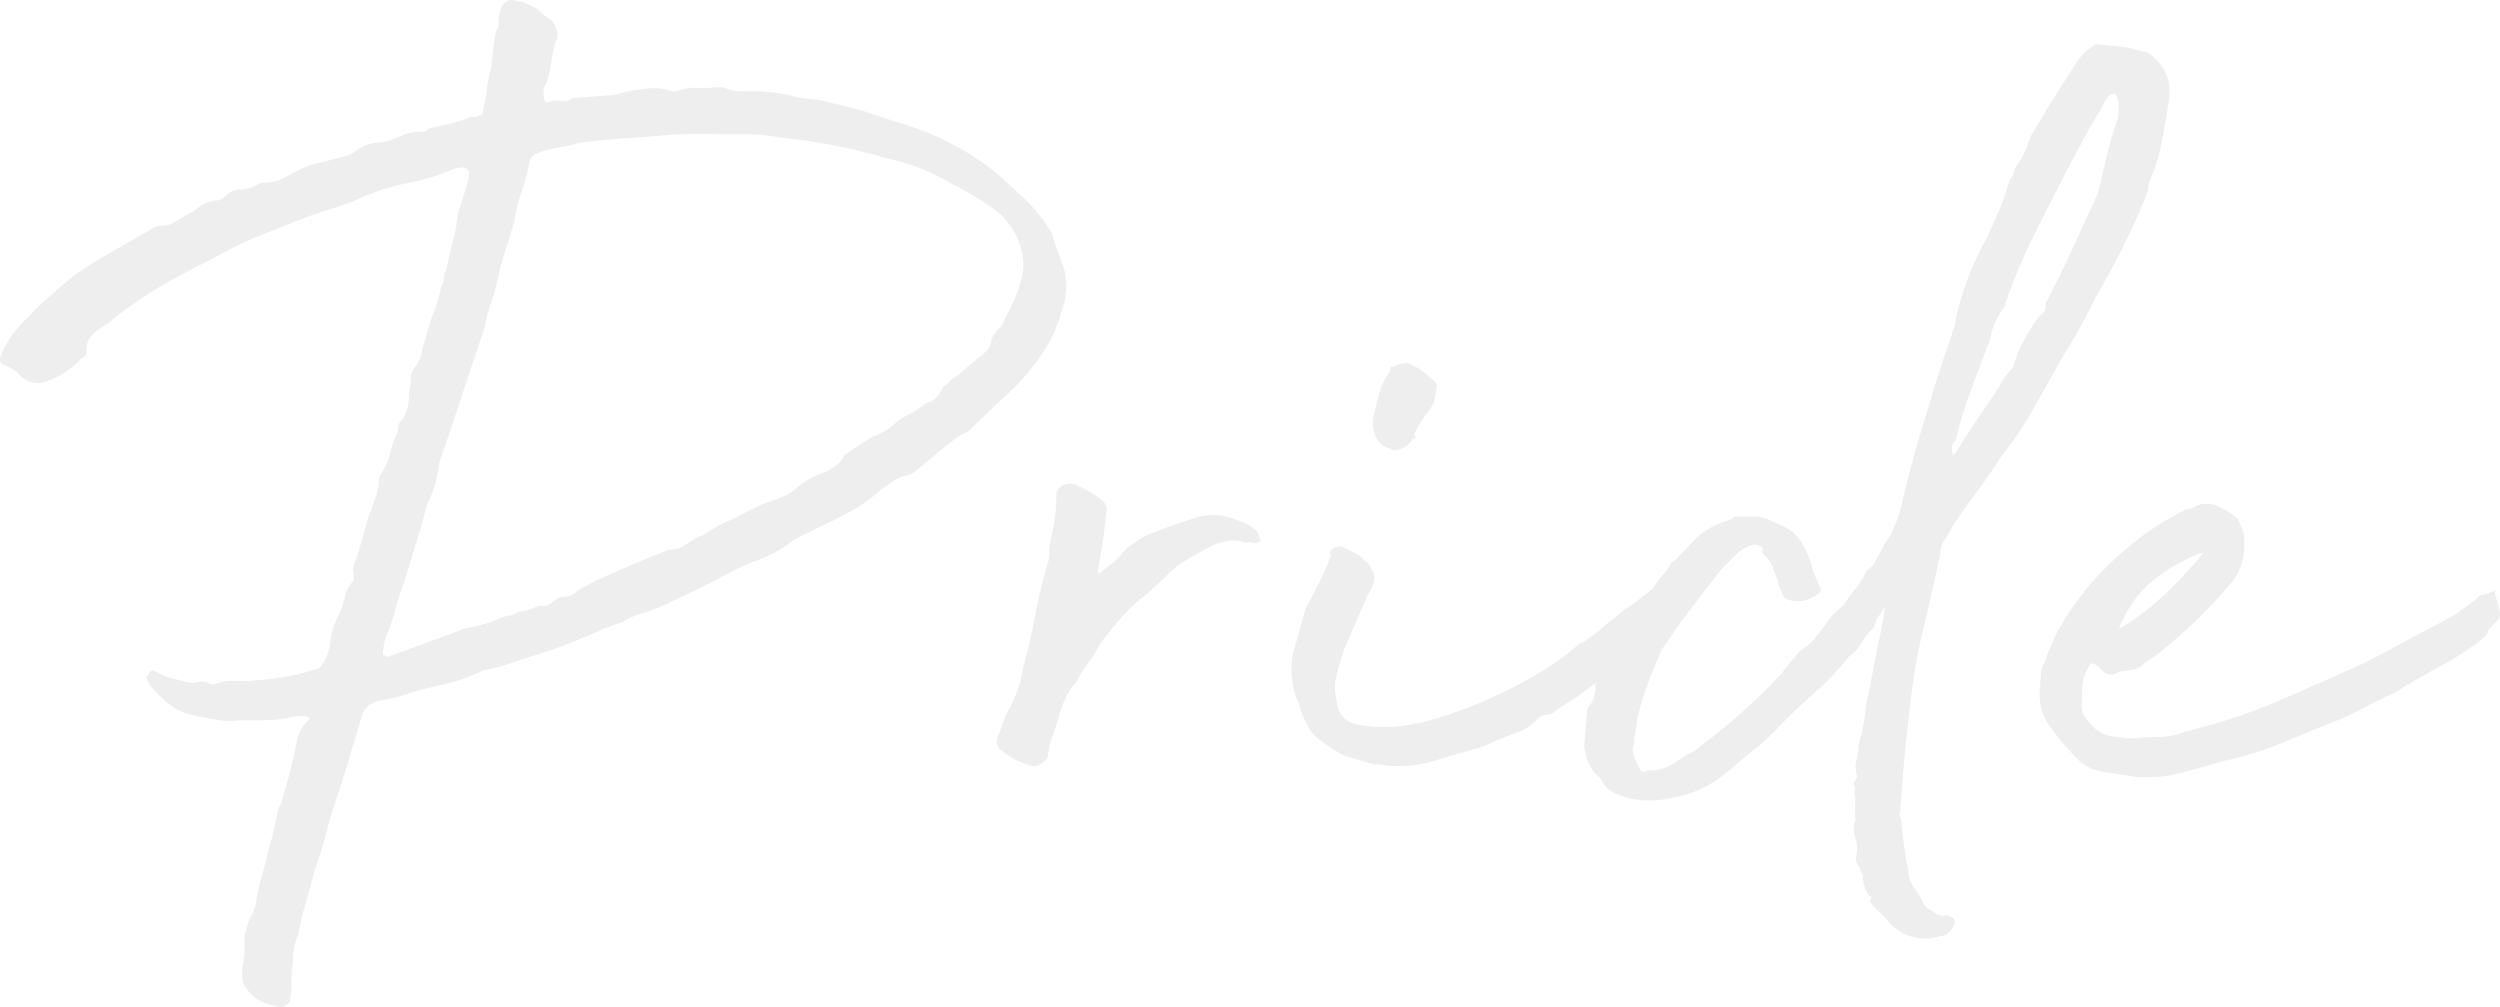 <svg xmlns="http://www.w3.org/2000/svg" xmlns:xlink="http://www.w3.org/1999/xlink" width="611.5" height="246.356" viewBox="0 0 611.5 246.356">
  <defs>
    <clipPath id="clip-path">
      <rect id="長方形_5931" data-name="長方形 5931" width="611.5" height="246.356" fill="#c6c6c6"/>
    </clipPath>
  </defs>
  <g id="グループ_4700" data-name="グループ 4700" transform="translate(0 0)" opacity="0.3">
    <g id="グループ_4699" data-name="グループ 4699" transform="translate(0 0)" clip-path="url(#clip-path)">
      <path id="パス_9512" data-name="パス 9512" d="M59.779,229.071c.22-.9.451-1.749.678-2.542a14.072,14.072,0,0,1,1.017-2.542,11,11,0,0,0,1.356-4.745q.336-1.693.847-3.728c.339-1.356.729-2.711,1.186-4.067q.676-3.05,1.525-6.1t1.525-6.778a2.261,2.261,0,0,1,.508-1.356,2.246,2.246,0,0,0,.508-1.356q1.017-3.381,1.864-6.609t1.525-6.609q.676-4.4,3.047-6.44l.342-.339v-.339a.678.678,0,0,1-.508-.169.708.708,0,0,0-.508-.169H72.319a29.7,29.7,0,0,1-4.914.847c-1.474.119-3.108.169-4.914.169H58.762a20.719,20.719,0,0,1-5.931-.169c-1.922-.339-3.9-.729-5.931-1.186a13.289,13.289,0,0,1-5.426-2.542,35.119,35.119,0,0,1-4.742-4.575l-1.017-2.034c.451-.451.674-.79.674-1.017A1.087,1.087,0,0,1,37.41,164l3.728,1.695,4.067,1.017a5.775,5.775,0,0,0,2.372.339,4.416,4.416,0,0,1,3.389,0,2.221,2.221,0,0,0,2.369,0,13.684,13.684,0,0,1,4.748-.508,22.045,22.045,0,0,0,4.745-.169A60.586,60.586,0,0,0,77.4,163.659c.9-.22,1.579-1.017,2.034-2.372l.339-.339c.224-.678.451-1.356.674-2.034a6.371,6.371,0,0,0,.342-2.034,21.842,21.842,0,0,1,2.372-7.117,29.082,29.082,0,0,0,1.186-3.728,9.618,9.618,0,0,1,1.864-3.728,1.4,1.4,0,0,0,.339-1.017,7.725,7.725,0,0,0-.173-1.525,2.293,2.293,0,0,1,.173-1.525q1.012-2.71,1.864-5.762c.559-2.034,1.186-4.179,1.864-6.44.451-1.129.9-2.372,1.356-3.728a31.653,31.653,0,0,0,1.017-3.728,5.749,5.749,0,0,1,.339-2.372,15,15,0,0,0,2.372-5.084,33.492,33.492,0,0,1,1.695-5.084,3.43,3.43,0,0,0,.336-1.525,2.11,2.11,0,0,1,.681-1.525q2.034-2.369,2.034-7.117a14.364,14.364,0,0,0,.339-3.389,5.765,5.765,0,0,1,1.017-2.711,8.051,8.051,0,0,0,1.695-3.559,18.27,18.27,0,0,1,1.013-3.559,41.509,41.509,0,0,1,1.867-6.1,39.262,39.262,0,0,0,1.864-6.44,3.653,3.653,0,0,0,.678-2.034,5.471,5.471,0,0,1,.674-2.372q.676-3.381,1.529-6.609a42.927,42.927,0,0,0,1.186-6.609q.676-2.369,1.356-4.406t1.356-4.406V42.325c0-.9-.566-1.356-1.695-1.356a6.01,6.01,0,0,0-2.711.678,54.744,54.744,0,0,1-11.862,3.389,53.4,53.4,0,0,0-10.168,3.389,59.787,59.787,0,0,1-6.27,2.372q-3.223,1.017-6.27,2.034-6.1,2.374-12.032,4.745a86.265,86.265,0,0,0-11.693,5.762Q44.866,66.729,38.6,70.456a96.116,96.116,0,0,0-12.374,8.812A11.8,11.8,0,0,0,22.5,81.979a5.027,5.027,0,0,0-1.359,3.728,1.811,1.811,0,0,1-1.352,2.034,19.828,19.828,0,0,1-8.134,5.423,6,6,0,0,1-6.44-1.017A10.437,10.437,0,0,0,.976,89.266Q-.885,88.757.8,85.707A28.063,28.063,0,0,1,3.179,81.64a77.085,77.085,0,0,1,7.287-7.626q3.894-3.559,7.626-6.609,4.4-3.05,9.151-5.762t9.49-5.423A5.485,5.485,0,0,1,40.121,55.2a6.586,6.586,0,0,0,3.389-1.356l4.067-2.372A9.463,9.463,0,0,1,52.322,49.1a3.653,3.653,0,0,0,2.708-1.017,5.069,5.069,0,0,1,4.409-1.695,13.546,13.546,0,0,0,2.369-.678c.451-.224.9-.451,1.359-.678a3.061,3.061,0,0,1,1.356-.339,10.169,10.169,0,0,0,4.911-1.186q2.206-1.185,4.237-2.2A21.1,21.1,0,0,1,79.1,39.614c1.579-.451,3.1-.847,4.575-1.186a9.658,9.658,0,0,0,3.9-1.864,9.683,9.683,0,0,1,5.084-1.695,17.3,17.3,0,0,0,5.253-1.525,12.288,12.288,0,0,1,5.253-1.186q.671.341,1.695-.678,2.71-.676,5.084-1.186a25.964,25.964,0,0,0,4.745-1.525,1.559,1.559,0,0,1,1.186-.169.758.758,0,0,0,.847-.169c.9,0,1.356-.339,1.356-1.017q.676-3.05,1.017-5.592a45.966,45.966,0,0,1,1.017-5.253c.22-1.579.393-3.1.508-4.575a22.438,22.438,0,0,1,.847-4.575,3.057,3.057,0,0,0,.5-2.2,4.244,4.244,0,0,1,.512-2.542,2.59,2.59,0,0,1,1.183-2.2A2.886,2.886,0,0,1,126.546.3a6.08,6.08,0,0,1,3.047,1.017,8.018,8.018,0,0,1,2.715,1.695,13.805,13.805,0,0,0,2.711,2.034,6.616,6.616,0,0,1,1.352,3.389,5.459,5.459,0,0,1-.674,2.372,45.1,45.1,0,0,0-1.02,5.423,16.714,16.714,0,0,1-1.695,5.423v1.695c0,1.135.342,1.695,1.02,1.695a4.982,4.982,0,0,1,3.05-.339,4.03,4.03,0,0,0,3.05-.678l8.131-.678a14.541,14.541,0,0,0,5.084-1.017l5.084-.678a11.84,11.84,0,0,1,4.748.339,7.459,7.459,0,0,0,2.372.339,11.566,11.566,0,0,1,4.914-.847,20.535,20.535,0,0,0,4.575-.169h1.356a3.049,3.049,0,0,1,1.356.339,9.009,9.009,0,0,0,3.389.678H184.5a42.272,42.272,0,0,1,8.812,1.017,22.962,22.962,0,0,0,4.745.847,23.632,23.632,0,0,1,4.745.847q3.05.681,6.27,1.525t5.931,1.864l8.473,2.711a69.87,69.87,0,0,1,18.98,10.168q4.4,3.732,8.3,7.456a37.575,37.575,0,0,1,6.612,8.473,32.8,32.8,0,0,0,1.525,4.745,42.3,42.3,0,0,1,1.525,4.406,16.783,16.783,0,0,1-.678,9.49,33.731,33.731,0,0,1-4.748,10.507,55.591,55.591,0,0,1-4.4,5.762,60.6,60.6,0,0,1-5.423,5.423l-5.084,4.745-2.2,2.2A8.474,8.474,0,0,1,235,106.381l-2.372,1.695-7.456,6.1a7.758,7.758,0,0,1-4.406,2.372,13.837,13.837,0,0,0-2.881,1.525c-.793.566-1.525,1.074-2.2,1.525a39.822,39.822,0,0,1-7.8,5.592q-4.067,2.211-7.8,3.9l-6.1,3.05a25.075,25.075,0,0,1-4.237,2.881,39.825,39.825,0,0,1-4.911,2.2,50.837,50.837,0,0,0-7.117,3.22q-3.391,1.866-6.778,3.559-3.737,1.7-7.117,3.389a38.4,38.4,0,0,1-7.121,2.711c-.674.227-1.413.508-2.2.847a13.656,13.656,0,0,0-2.2,1.186l-4.745,1.695a136.272,136.272,0,0,1-15.59,6.1q-3.391,1.017-6.778,2.2A46.7,46.7,0,0,1,118.073,164a39.963,39.963,0,0,1-9.49,3.389q-4.748,1.017-9.151,2.372a18.834,18.834,0,0,1-3.389,1.017c-1.135.227-2.261.454-3.389.678a5.538,5.538,0,0,0-4.406,4.406q-.686,2.715-1.525,5.253T85.2,186.367l-2.711,8.473a85.651,85.651,0,0,0-2.711,8.981,68.681,68.681,0,0,1-2.715,8.643q-1.012,4.067-2.2,8.134a76.439,76.439,0,0,0-1.864,7.8,18,18,0,0,0-1.356,7.117,15.426,15.426,0,0,0-.339,3.05v2.711a9.324,9.324,0,0,1-.173,1.864A9.37,9.37,0,0,0,70.963,245a3.714,3.714,0,0,1-2.376,1.356q-6.1-1.017-8.131-4.406a2.929,2.929,0,0,1-1.017-2.034,9.482,9.482,0,0,1-.173-3.05c.115-.9.281-1.918.512-3.05ZM174,32.835h-6.1a56.726,56.726,0,0,0-6.1.339l-13.557,1.017c-1.579.227-3.108.4-4.572.508a17.727,17.727,0,0,0-4.237.847c-1.132.227-2.322.458-3.559.678a28.744,28.744,0,0,0-3.9,1.017c-1.356.458-2.149,1.132-2.376,2.034a46.772,46.772,0,0,1-1.861,7.117,46.2,46.2,0,0,0-1.864,7.117,1.965,1.965,0,0,1-.339,1.356c-.458,1.813-1.02,3.728-1.695,5.762s-1.244,3.955-1.695,5.762a47.18,47.18,0,0,1-1.867,7.117,46.2,46.2,0,0,0-1.861,7.117q-2.72,7.8-5.253,15.59t-5.253,15.59a10.834,10.834,0,0,0-.678,2.711,27.573,27.573,0,0,1-2.711,8.812l-1.695,6.1-4.067,13.218q-1.362,3.732-2.206,6.948a41.551,41.551,0,0,1-2.2,6.27,18.239,18.239,0,0,0-.678,4.067.3.3,0,0,0,.336.339.3.3,0,0,1,.342.339h.678l17.621-6.44a5.469,5.469,0,0,1,2.376-.678c1.129-.22,2.257-.508,3.389-.847s2.257-.732,3.389-1.186a8.484,8.484,0,0,1,2.542-.847,5.231,5.231,0,0,0,2.2-.847c1.129-.22,2.084-.451,2.881-.678a14.584,14.584,0,0,0,2.542-1.017,3,3,0,0,0,2.542-.339c.563-.451,1.186-.9,1.861-1.356a2.006,2.006,0,0,1,1.359-.339,5.17,5.17,0,0,0,3.725-1.695l3.732-2.034q4.4-2.034,8.812-3.9t9.486-3.9a6.916,6.916,0,0,0,4.07-1.186,29.532,29.532,0,0,1,3.728-2.2,8.326,8.326,0,0,0,2.034-1.017c.678-.451,1.356-.9,2.03-1.356q3.732-1.693,7.29-3.559a51.868,51.868,0,0,1,7.626-3.22,12.81,12.81,0,0,0,5.084-3.05,19.693,19.693,0,0,1,6.439-3.389,18.971,18.971,0,0,0,2.542-1.525,8.244,8.244,0,0,0,2.2-2.542,42.554,42.554,0,0,1,3.555-2.542c1.244-.79,2.427-1.525,3.562-2.2a16.175,16.175,0,0,0,4.406-2.372,15.473,15.473,0,0,1,4.067-2.881,22.768,22.768,0,0,0,4.406-2.881q2.369-.336,4.067-3.728a4.876,4.876,0,0,1,1.017-.847,1.838,1.838,0,0,0,.678-.847,31.625,31.625,0,0,0,3.559-2.711c1.017-.9,2.084-1.806,3.22-2.711a21.961,21.961,0,0,0,2.369-2.034A3.65,3.65,0,0,0,242.458,83a9.96,9.96,0,0,1,2.369-3.05q1.352-2.71,2.715-5.423a26.886,26.886,0,0,0,2.034-5.423,13.091,13.091,0,0,0,.678-5.762,20.679,20.679,0,0,0-1.695-5.762,21.435,21.435,0,0,0-4.067-5.423,84.783,84.783,0,0,0-11.527-7.117,52.041,52.041,0,0,0-16.6-6.44,137.224,137.224,0,0,0-20.678-4.406q-3.391-.336-6.606-.847a44.689,44.689,0,0,0-6.951-.508Z" transform="translate(0 -0.002)" fill="#c6c6c6"/>
      <path id="パス_9513" data-name="パス 9513" d="M134.3,49.414a.777.777,0,0,0-.847-.169,2.554,2.554,0,0,1-1.522-.169q-2.039-.676-5.762.339a32.714,32.714,0,0,0-3.559,1.695q-1.866,1.017-3.562,2.034a25.328,25.328,0,0,0-5.589,4.237q-2.542,2.542-5.253,4.914a31.83,31.83,0,0,0-4.748,4.237q-2.369,2.542-6.1,7.287a35.785,35.785,0,0,1-2.542,4.237c-1.017,1.471-1.983,2.881-2.884,4.237a4.938,4.938,0,0,1-1.695,2.372,29.071,29.071,0,0,0-3.047,6.948q-1.022,3.559-2.376,7.287a5.772,5.772,0,0,1-.166,1.356,5.328,5.328,0,0,0-.169,1.356,4.34,4.34,0,0,1-2.206,2.034,2.522,2.522,0,0,1-2.542,0,15.992,15.992,0,0,1-6.44-3.389,2.728,2.728,0,0,1-1.017-3.728q.686-1.693,1.359-3.559a20.141,20.141,0,0,1,1.695-3.559,31.207,31.207,0,0,0,3.047-9.49q1.693-6.1,2.884-12.371t2.877-12.371a9.063,9.063,0,0,0,.678-3.389,17.469,17.469,0,0,1,.339-3.389A40.691,40.691,0,0,0,86.509,37.89a2.666,2.666,0,0,1,2.034-2.711,3.514,3.514,0,0,1,3.389.339,25.485,25.485,0,0,1,4.745,2.711c1.81,1.135,2.484,2.372,2.034,3.728q-.336,3.737-.847,7.117t-1.186,7.117v.678h.339q2.034-1.693,3.05-2.372a11.507,11.507,0,0,0,2.376-2.372,20.217,20.217,0,0,1,7.792-5.253q4.743-1.861,9.154-3.22a14.2,14.2,0,0,1,8.809-.678c1.359.454,2.654.9,3.9,1.356a9.924,9.924,0,0,1,3.555,2.372.992.992,0,0,1,.339.678,2.535,2.535,0,0,0,.342,1.017c.22.227.166.454-.169.678a2.1,2.1,0,0,1-1.19.339Z" transform="translate(171.871 83.402)" fill="#c6c6c6"/>
      <path id="パス_9514" data-name="パス 9514" d="M115.009,124.476a11.783,11.783,0,0,1-3.728-.678q-2.034-.676-4.745-1.356a36.562,36.562,0,0,1-7.46-4.914q-2.369-2.2-4.064-7.965a19.936,19.936,0,0,1-1.356-12.54l3.05-10.845q1.688-3.05,3.389-6.44a49.968,49.968,0,0,0,2.711-6.44c.22,0,.22-.112,0-.339a.422.422,0,0,1,0-.678,2.177,2.177,0,0,1,1.352-1.017,2.2,2.2,0,0,1,1.695,0c.9.454,1.695.847,2.376,1.186a19.135,19.135,0,0,1,2.034,1.186c.224.227.339.4.339.508s.22.285.678.508a6.625,6.625,0,0,1,2.2,3.728c.115,1.132-.4,2.6-1.522,4.406L106.2,96.007c-.678,2.034-1.3,4.067-1.864,6.1a12.367,12.367,0,0,0-.173,6.1q.341,5.765,5.931,6.609a35.4,35.4,0,0,0,10.34.169,63.76,63.76,0,0,0,10.507-2.542,106.336,106.336,0,0,0,11.35-4.406,114.168,114.168,0,0,0,10.51-5.423,70.218,70.218,0,0,0,8.3-5.592q2.034-1.693,2.369-2.034a.986.986,0,0,1,.681-.339,2.068,2.068,0,0,0,1.013-.508q.676-.508,3.389-2.542a29.832,29.832,0,0,1,3.054-2.542,29.717,29.717,0,0,0,3.05-2.542,18.324,18.324,0,0,0,3.216-2.2q1.866-1.525,3.732-2.881A9.487,9.487,0,0,1,185,79.739a2.352,2.352,0,0,1,2.542,1.017,3.379,3.379,0,0,1-.342,3.22,3.381,3.381,0,0,0,0,3.559l-.674,2.034a3.191,3.191,0,0,1-1.695,2.034,22.906,22.906,0,0,1-2.715.678q-2.369,2.034-4.4,3.728a35.139,35.139,0,0,0-4.07,4.067q-3.391,2.715-5.419,4.067t-3.559,2.542a32.084,32.084,0,0,1-3.22,2.2q-1.7,1.017-4.067,2.711,0,.341-1.695.678a4.943,4.943,0,0,0-2.034.678,12.37,12.37,0,0,1-5.426,3.728,82.156,82.156,0,0,0-8.131,3.389q-5.084,1.357-11.693,3.389a29.891,29.891,0,0,1-13.387,1.017m3.05-76.935a6.1,6.1,0,0,0-1.695-.678,3.729,3.729,0,0,1-1.017-.678c-.227-.224-.569-.563-1.02-1.017a8.081,8.081,0,0,1-1.013-6.1q.671-2.71,1.356-5.423a15.224,15.224,0,0,1,2.711-5.423c0-1.129.22-1.468.678-1.017a7.963,7.963,0,0,1,3.389-1.017,14.879,14.879,0,0,1,5.762,3.728c1.125.678,1.637,1.413,1.522,2.2s-.285,1.752-.5,2.881a2.077,2.077,0,0,1-.342,1.186,11.206,11.206,0,0,0-.674,1.186,26,26,0,0,0-4.067,6.44c.678.454.559.793-.342,1.017a5.3,5.3,0,0,1-4.742,2.711" transform="translate(222.679 62.57)" fill="#c6c6c6"/>
      <path id="パス_9515" data-name="パス 9515" d="M181.777,204.847a11.172,11.172,0,0,0-.681-1.186,2.8,2.8,0,0,1-.336-1.525,8.26,8.26,0,0,0-.166-4.914c-.569-1.915-.512-3.332.166-4.237a11.176,11.176,0,0,1-.166-3.389,11.758,11.758,0,0,0-.169-3.389,1.838,1.838,0,0,0,0-1.525,1.3,1.3,0,0,1,.336-1.525.68.68,0,0,1,.169-.508.677.677,0,0,0,.166-.508,6.468,6.468,0,0,1-.166-3.9,17.382,17.382,0,0,0,.512-3.9,28.7,28.7,0,0,0,1.013-3.9c.22-1.24.454-2.542.681-3.9a22.528,22.528,0,0,1,.678-4.406q.671-3.05,1.352-6.778t1.525-7.626a68.851,68.851,0,0,0,1.183-6.948q.341-.676-1.183,1.864a9.938,9.938,0,0,0-1.525,3.22,13.481,13.481,0,0,0-2.877,3.559,10.209,10.209,0,0,1-3.223,3.559,63.93,63.93,0,0,1-7.961,8.473q-4.25,3.737-8.649,8.134a46.934,46.934,0,0,1-6.094,5.762q-3.05,2.374-6.1,5.084l-1.695,1.356a27.463,27.463,0,0,1-12.879,5.762,24.325,24.325,0,0,1-9.151.339,25.43,25.43,0,0,1-4.914-1.525,7.185,7.185,0,0,1-3.223-3.559,9.17,9.17,0,0,1-3.725-6.44,3.754,3.754,0,0,1-.339-1.695l.674-7.8a2.78,2.78,0,0,1,.681-2.034c.9-.9,1.356-2.484,1.356-4.745a.992.992,0,0,1,.339-.678,3.752,3.752,0,0,0,.678-1.017,16.856,16.856,0,0,0,1.695-4.067c.458-1.579.9-2.935,1.356-4.067,1.132-1.576,2.088-3.05,2.881-4.406a29.347,29.347,0,0,1,2.877-4.067,46.8,46.8,0,0,1,3.054-4.067,30.39,30.39,0,0,0,2.711-3.728c.447-.451.959-1.017,1.525-1.695a12.579,12.579,0,0,0,1.525-2.372l.678-.339q2.364-2.369,4.575-4.745a17.192,17.192,0,0,1,4.914-3.728,18.788,18.788,0,0,1,2.372-1.017c.674-.22,1.356-.451,2.034-.678q.33-.676,1.695-.678h4.406a8.44,8.44,0,0,1,3.728,1.017q2.028,1.017,3.725,1.695a11.846,11.846,0,0,1,4.237,4.575,23.945,23.945,0,0,1,2.206,5.931l1.695,4.067c.447.454.336.963-.342,1.525a6.244,6.244,0,0,1-2.03,1.186,6.019,6.019,0,0,1-2.711.678c-1.817,0-3.054-.339-3.732-1.017a15.52,15.52,0,0,0-1.017-2.2,2.766,2.766,0,0,1-.336-1.525c-.461-1.129-.9-2.315-1.356-3.559a7.373,7.373,0,0,0-2.372-3.22q-.346-1.017,0-1.017c.217,0,.112-.22-.339-.678a2.986,2.986,0,0,0-3.22-.169,9.2,9.2,0,0,0-2.542,1.525l-4.067,4.067q-3.737,4.748-7.46,9.659t-7.114,10q-1.7,3.737-3.389,8.3a73.3,73.3,0,0,0-2.711,8.981,11.071,11.071,0,0,1-.342,2.711,12.738,12.738,0,0,0-.336,3.05,3.945,3.945,0,0,0,0,3.22c.451,1.017.9,1.983,1.356,2.881q.676,1.017,1.356.678a3.826,3.826,0,0,1,1.695-.339h1.013a11.568,11.568,0,0,0,4.579-1.864,26.041,26.041,0,0,1,4.237-2.542,150.817,150.817,0,0,0,19.99-17.285,34.381,34.381,0,0,0,3.223-3.728,38.516,38.516,0,0,1,3.555-4.067,13.774,13.774,0,0,0,3.389-3.05c1.132-1.356,2.257-2.823,3.389-4.406a9.017,9.017,0,0,1,1.695-1.864c.681-.559,1.359-1.186,2.04-1.864a19.955,19.955,0,0,1,2.542-3.559,13.487,13.487,0,0,0,2.542-4.237,12.808,12.808,0,0,1,1.349-1.186,3.039,3.039,0,0,0,1.024-1.525q1.007-1.693,1.695-3.05a17.614,17.614,0,0,1,1.695-2.711,33.128,33.128,0,0,0,3.047-7.8q1.347-6.1,3.054-12.2,1.688-6.1,3.725-12.54l2.037-6.778q.671-2.034,1.518-4.575c.563-1.695,1.193-3.443,1.871-5.253a5.191,5.191,0,0,1,.671-2.034A61.281,61.281,0,0,1,208.044,60.8,75.307,75.307,0,0,1,212.958,50.3q1.7-3.726,3.054-6.948a55.041,55.041,0,0,0,2.366-6.948A3.244,3.244,0,0,0,219.4,34.03a27.078,27.078,0,0,0,4.06-8.134q2.72-4.743,5.6-9.32c1.915-3.05,3.9-6.155,5.931-9.32a13.093,13.093,0,0,1,4.07-3.728c0-.22.217-.339.678-.339q2.7.341,4.908.508a30.777,30.777,0,0,1,4.918.847,5.905,5.905,0,0,0,1.695.508,2.65,2.65,0,0,1,1.359.508q5.76,4.408,4.738,11.184-.676,4.753-1.695,10a48.8,48.8,0,0,1-3.044,10,4.713,4.713,0,0,0-.346,2.034q-1.347,3.732-2.877,7.117t-3.22,6.778q-1.7,3.391-3.389,6.44t-3.389,6.1c-1.352,2.711-2.66,5.2-3.894,7.456s-2.664,4.633-4.237,7.117q-3.4,6.1-6.955,12.371a102.018,102.018,0,0,1-8.3,12.371q-2.379,3.732-5.26,7.626t-5.931,8.3a29.1,29.1,0,0,1-2.2,3.728,6.34,6.34,0,0,0-1.193,3.728l-3.389,15.251a144.688,144.688,0,0,0-3.891,20.844q-1.525,12.374-2.542,26.944a1.434,1.434,0,0,0,0,1.356,3.148,3.148,0,0,1,.336,1.356c.22,2.491.451,4.464.678,5.931s.454,2.881.681,4.237c.217,1.135.386,2.149.5,3.05a6.459,6.459,0,0,0,1.529,3.05,31.5,31.5,0,0,1,2.037,3.559q.33.849,3.389,2.542c1.352.458,1.973.566,1.864.339s.386-.112,1.525.339q1.347.681.5,2.2a6.121,6.121,0,0,1-1.864,2.2q-1.7.341-1.183.169c.336-.112.169-.054-.512.169a11.523,11.523,0,0,1-6.778,0,12.81,12.81,0,0,1-5.084-3.05,25,25,0,0,0-2.877-3.05,9.208,9.208,0,0,1-2.206-2.711q1.022-1.017,0-1.017a8.544,8.544,0,0,1-1.695-5.084,1.008,1.008,0,0,0-.335-.678,1.37,1.37,0,0,1-.342-1.017M205.166,103.17q2.7-4.4,5.25-8.134t5.253-7.8a19.79,19.79,0,0,1,1.525-2.542,17.081,17.081,0,0,1,1.864-2.2,29.635,29.635,0,0,0,1.013-2.881,14.386,14.386,0,0,1,1.024-2.542q1.688-3.05,2.711-4.745a17.812,17.812,0,0,1,2.708-3.389,1.943,1.943,0,0,0,.681-1.356V66.566q3.376-6.431,6.433-13.049t6.443-14.065q1.022-4.4,2.03-8.812a81.441,81.441,0,0,1,2.718-9.151q.671-3.726-.342-5.762a.3.3,0,0,0-.336-.339h-1.017c-.678.454-1.474,1.695-2.372,3.728a71.551,71.551,0,0,0-3.9,6.609q-1.866,3.559-3.559,6.609-4.753,9.151-8.809,17.285a145.823,145.823,0,0,0-7.456,17.963,20.209,20.209,0,0,0-2.376,4.067,17.2,17.2,0,0,0-1.013,3.728q-2.379,6.1-4.748,12.54a104.5,104.5,0,0,0-3.725,12.2c-.908.678-1.139,1.81-.681,3.389h.336Z" transform="translate(273.171 7.616)" fill="#c6c6c6"/>
      <path id="パス_9516" data-name="パス 9516" d="M171.041,103.224q-3.737-.676-7.626-1.186a12.146,12.146,0,0,1-6.609-2.881,69.767,69.767,0,0,1-6.948-8.134,13.3,13.3,0,0,1-2.542-9.829q0-.676.169-2.881a4.833,4.833,0,0,1,.847-2.881l.678-2.034q1.7-4.067,2.372-5.423c.454-.9,1.474-2.6,3.047-5.084a71.728,71.728,0,0,1,14.916-16.268,53.978,53.978,0,0,1,6.1-4.575,76.224,76.224,0,0,1,7.456-4.237,5.8,5.8,0,0,0,2.711-1.017,6.956,6.956,0,0,1,5.592.339,16.281,16.281,0,0,1,4.575,3.05l1.356,3.389q1.017,8.134-4.067,13.218a114.171,114.171,0,0,1-7.965,8.473q-4.245,4.067-8.981,7.8a9,9,0,0,1-1.864,1.356,8.879,8.879,0,0,0-1.864,1.356,4.119,4.119,0,0,1-2.542,1.186c-1.02.115-2.091.285-3.22.508q-2.715,1.7-4.745-1.017l-1.356-1.017h-.678a.3.3,0,0,0-.342.339,10.067,10.067,0,0,0-1.861,5.423c-.119,2.034-.169,3.843-.169,5.423a7.79,7.79,0,0,0,2.372,3.728,7.231,7.231,0,0,0,3.22,2.372,10.307,10.307,0,0,0,3.559.678,16,16,0,0,0,3.728.339,48.405,48.405,0,0,1,5.931-.339A17.731,17.731,0,0,0,182.9,92.04a140.838,140.838,0,0,0,22.708-7.456q10.168-4.4,20.674-9.151,5.414-2.71,10-5.253t9.32-4.914q3.045-1.693,3.725-2.2t4.07-2.881c1.129-1.129,1.745-1.637,1.861-1.525s1.074-.169,2.884-.847c.451-.451.62-.508.5-.169a2.574,2.574,0,0,0,.173,1.525c.224.9.508,1.979.847,3.22a2.476,2.476,0,0,1-.847,2.881q-2.379,2.374-2.034,2.542c.22.115-.454.847-2.033,2.2a83.958,83.958,0,0,1-10.168,6.44q-5.084,2.715-10.51,6.1-3.731,1.7-6.945,3.389t-6.27,3.05q-6.787,2.715-13.726,5.592a89.065,89.065,0,0,1-14.4,4.575l-9.829,2.711a34.644,34.644,0,0,1-5.762,1.186q-2.034.173-6.1.169M166.635,66.96a61.622,61.622,0,0,0,10.846-8.134,110.258,110.258,0,0,0,9.829-10.507,1.522,1.522,0,0,0-.681.169,1.462,1.462,0,0,1-.674.169,44.991,44.991,0,0,0-11.015,6.44,26.691,26.691,0,0,0-7.287,9.49c-.23,0-.566.793-1.017,2.372" transform="translate(351.692 86.873)" fill="#c6c6c6"/>
    </g>
  </g>
</svg>
